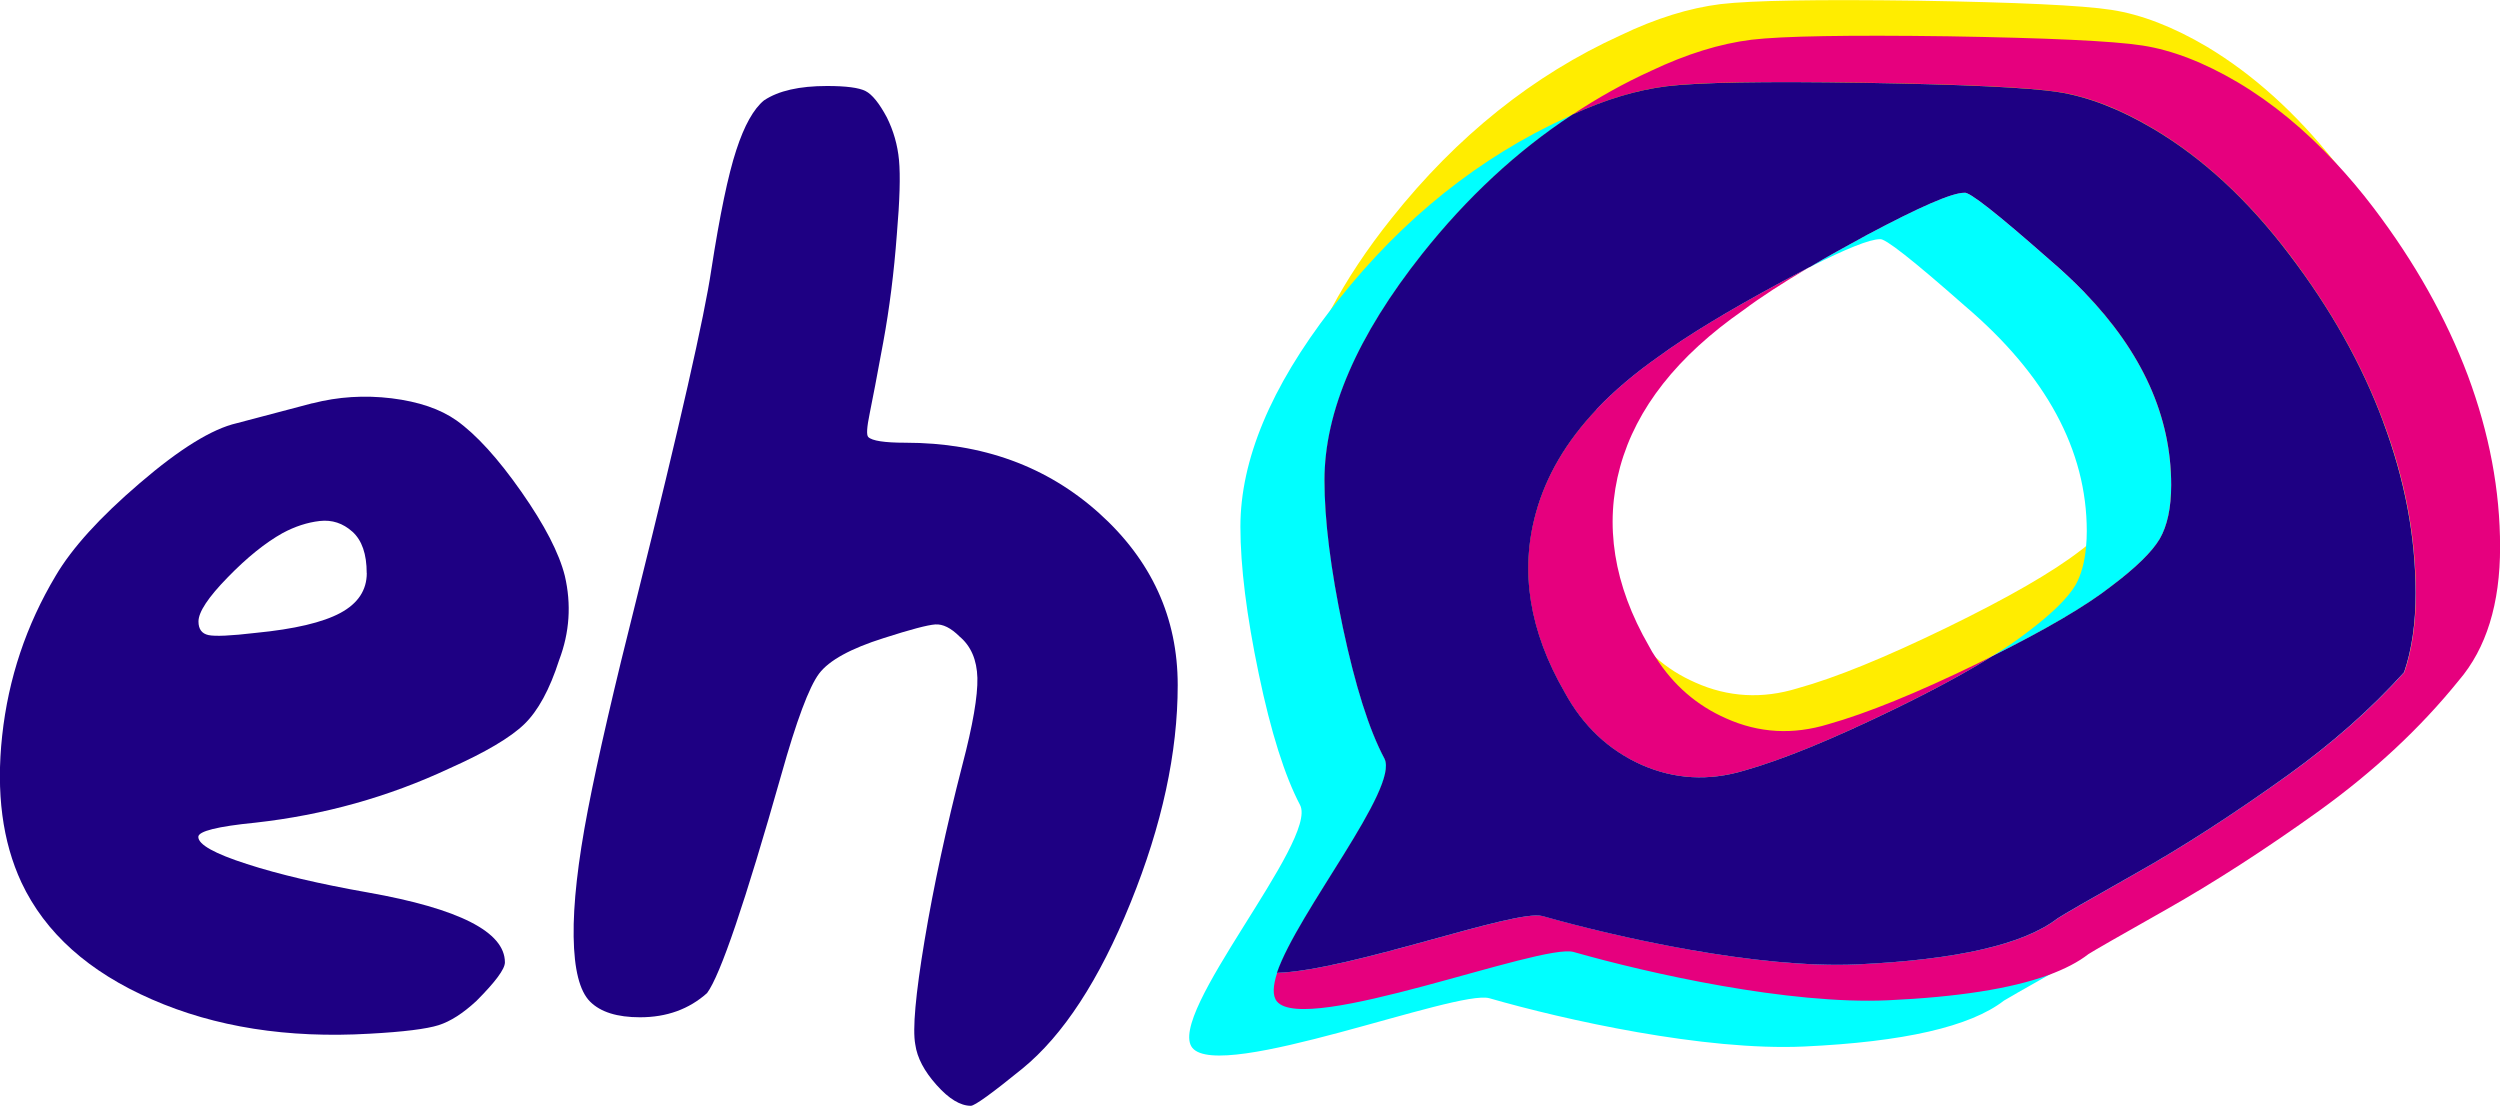 <?xml version="1.0" encoding="UTF-8"?> <svg xmlns="http://www.w3.org/2000/svg" id="Calque_2" data-name="Calque 2" viewBox="0 0 298.27 131.93"><defs><style> .cls-1 { fill: #ffed00; } .cls-2 { fill: #1e0083; } .cls-3 { fill: aqua; } .cls-4 { fill: #e6007e; } </style></defs><g id="Calque_2-2" data-name="Calque 2"><g><path class="cls-2" d="M37.28,48.12c3.06-.79,6.21-.99,9.44-.6,3.23.4,5.81,1.28,7.74,2.64,2.38,1.7,4.96,4.54,7.74,8.51,2.78,3.97,4.51,7.32,5.19,10.04.79,3.4.57,6.75-.68,10.04-1.13,3.52-2.52,6.07-4.17,7.66-1.65,1.59-4.62,3.35-8.93,5.27-7.26,3.4-14.97,5.56-23.14,6.47-4.54.45-6.81,1.02-6.81,1.7,0,.91,1.93,1.99,5.78,3.23,3.86,1.25,8.68,2.38,14.46,3.4,10.89,1.93,16.34,4.71,16.34,8.34,0,.8-1.14,2.33-3.4,4.6-1.59,1.47-3.09,2.44-4.51,2.89-1.42.45-4.17.8-8.25,1.02-9.76.57-18.41-.79-25.95-4.09-7.55-3.29-12.74-7.94-15.57-13.95-2.27-4.88-3.04-10.72-2.3-17.53.74-6.81,2.86-13.16,6.38-19.06,1.93-3.29,5.27-6.98,10.04-11.06,4.76-4.09,8.62-6.47,11.57-7.15l9.02-2.38ZM43.75,68.37c0-2.27-.57-3.91-1.7-4.93-1.14-1.02-2.44-1.45-3.91-1.28-1.48.17-2.95.65-4.42,1.44-2.04,1.14-4.23,2.89-6.55,5.28-2.33,2.38-3.49,4.14-3.49,5.27,0,.91.4,1.45,1.19,1.62.79.17,2.66.09,5.62-.26,4.65-.45,8.02-1.25,10.12-2.38,2.1-1.13,3.15-2.72,3.15-4.76Z"></path><path class="cls-2" d="M91.18,11.96c1.7-1.13,4.19-1.7,7.49-1.7,2.27,0,3.8.2,4.59.6.79.4,1.64,1.45,2.55,3.15.79,1.59,1.28,3.29,1.45,5.11.17,1.82.09,4.77-.26,8.85-.34,4.54-.88,8.82-1.62,12.85-.74,4.03-1.28,6.86-1.62,8.51-.34,1.65-.4,2.58-.17,2.81.45.45,1.93.68,4.42.68,9.19,0,16.9,2.81,23.14,8.42,6.24,5.62,9.36,12.45,9.36,20.5s-1.87,16.7-5.62,25.95c-3.74,9.25-8.06,15.85-12.93,19.82-3.63,2.95-5.67,4.42-6.13,4.42-1.25,0-2.61-.82-4.08-2.47-1.48-1.65-2.33-3.26-2.55-4.85-.34-1.81.03-5.96,1.11-12.42,1.08-6.46,2.58-13.44,4.51-20.93,1.25-4.76,1.84-8.22,1.79-10.38-.06-2.16-.77-3.8-2.13-4.94-1.02-1.02-1.99-1.5-2.89-1.44-.91.06-2.95.6-6.13,1.62-3.97,1.25-6.55,2.67-7.74,4.25-1.19,1.59-2.7,5.62-4.51,12.08-4.31,15.2-7.26,23.88-8.85,26.03-2.16,1.93-4.82,2.89-8,2.89-2.72,0-4.71-.62-5.96-1.87-1.25-1.25-1.9-3.83-1.96-7.74-.06-3.91.51-8.96,1.7-15.14,1.19-6.18,3.15-14.66,5.87-25.44,5.11-20.53,8.05-33.52,8.85-38.97,1.02-6.58,2.01-11.34,2.98-14.29.96-2.95,2.07-4.93,3.32-5.95Z"></path><path class="cls-1" d="M290.76,40.55c-2.58-6.85-6.3-13.54-11.26-20.03-.3-.38-.58-.77-.88-1.12-4.69-5.92-9.81-10.52-15.29-13.81-4.03-2.38-7.84-3.86-11.4-4.41s-11.29-.9-23.19-1.1c-11.9-.16-19.71-.03-23.46.41-3.75.47-7.73,1.7-11.95,3.73-10.41,4.74-19.51,12.03-27.3,21.82-2.96,3.7-5.34,7.32-7.21,10.83-2.96,5.7-4.47,11.1-4.47,16.2,0,4.77.74,10.61,2.22,17.57,1.45,6.96,3.1,12.17,4.93,15.65,2.19,4.19-16.06,25.02-12.85,28.94.58.71,1.89.96,3.7.88,2.47-7.24,14.64-22.09,12.83-25.57-1.84-3.45-3.48-8.69-4.96-15.65-1.45-6.93-2.19-12.8-2.19-17.54,0-8.25,3.89-17.24,11.68-27.05,5.32-6.69,11.26-12.22,17.84-16.55.03-.03.05-.05.08-.05,3.95-1.81,7.7-2.93,11.24-3.37,3.76-.47,11.57-.6,23.49-.41,11.87.19,19.6.55,23.19,1.1,3.56.55,7.35,2,11.37,4.39,5.86,3.48,11.26,8.47,16.2,14.96,4.93,6.5,8.69,13.16,11.24,20.03,2.58,6.85,3.86,13.68,3.86,20.45,0,3.54-.44,6.69-1.37,9.4.99-1.07,1.92-2.17,2.82-3.29,3.29-3.84,4.93-9.15,4.93-15.92s-1.29-13.57-3.84-20.45ZM255.35,53.59c0,2.74-.44,4.91-1.37,6.44-.82,1.45-2.52,3.15-5.1,5.13-.22.19-.44.36-.66.52-3.29,2.55-8.61,5.62-15.92,9.18-7.32,3.56-13.27,6-17.84,7.26-4.19,1.29-8.28,1.07-12.2-.69-1.75-.77-3.32-1.75-4.71-2.99-1.78-1.51-3.26-3.4-4.49-5.65-4.19-7.32-5.34-14.44-3.43-21.41.25-.85.52-1.7.85-2.55-3.62,3.84-6.03,7.95-7.24,12.33-1.95,6.96-.79,14.09,3.43,21.41,2.19,4.03,5.26,6.91,9.18,8.66,3.95,1.73,8,1.95,12.22.69,4.58-1.29,10.52-3.73,17.84-7.29,4.8-2.33,8.69-4.44,11.76-6.36,6.44-3.21,11.18-5.97,14.22-8.36,2.91-2.19,4.82-4.06,5.76-5.62.9-1.56,1.37-3.7,1.37-6.44,0-8.19-3.45-15.84-10.36-23,4.47,5.89,6.69,12.14,6.69,18.72Z"></path><path class="cls-3" d="M248.67,34.87c-1.29-1.32-2.69-2.63-4.19-3.92-6.22-5.48-9.59-8.14-10.14-7.95-1.48,0-5.34,1.7-11.68,5.07-2.47,1.34-4.74,2.6-6.77,3.81,4.39-2.22,7.18-3.34,8.39-3.34.55-.19,3.92,2.47,10.14,7.95,9.7,8.25,14.55,17.21,14.55,26.89,0,.63-.03,1.21-.08,1.78-.16,1.92-.6,3.48-1.29,4.69-.93,1.53-2.85,3.43-5.78,5.62-1.15.88-2.52,1.84-4.14,2.82,6.44-3.21,11.18-5.97,14.22-8.36,2.91-2.19,4.82-4.06,5.76-5.62.9-1.56,1.37-3.7,1.37-6.44,0-8.19-3.45-15.84-10.36-23ZM273.06,92.43c-6.5,4.66-12.58,8.61-18.25,11.79-5.67,3.21-8.77,4.99-9.32,5.37-4.03,3.1-11.98,4.93-23.87,5.48-11.89.55-28.59-3.21-37.55-5.76-3.18-.9-23.05,6.52-31.71,6.77,2.47-7.24,14.64-22.09,12.83-25.57-1.84-3.45-3.48-8.69-4.96-15.65-1.45-6.93-2.19-12.8-2.19-17.54,0-8.25,3.89-17.24,11.68-27.05,5.32-6.69,11.26-12.22,17.84-16.55-.19.08-.41.16-.6.27-10.44,4.77-19.54,12.03-27.3,21.82-.27.36-.55.69-.82,1.04-7.24,9.37-10.85,18.06-10.85,25.98,0,4.77.74,10.63,2.19,17.57,1.45,6.96,3.1,12.17,4.93,15.65,2.19,4.22-16.06,25.02-12.85,28.97,3.37,4.11,31.6-7.02,35.44-5.92,8.96,2.58,25.63,6.3,37.52,5.76,11.89-.55,19.84-2.36,23.87-5.48.41-.25,2.16-1.26,5.26-3.01,1.15-.69,2.52-1.45,4.08-2.33,5.67-3.21,11.76-7.15,18.25-11.81,6.47-4.66,12-9.84,16.58-15.51,1.59-1.84,2.8-4,3.59-6.5-3.97,4.41-8.58,8.47-13.79,12.22Z"></path><path class="cls-4" d="M235.98,79.14c-7.32,3.56-13.27,5.97-17.84,7.26-4.22,1.29-8.28,1.07-12.2-.69-3.48-1.53-6.28-3.95-8.39-7.26-.3-.44-.58-.9-.82-1.37-4.22-7.32-5.34-14.47-3.43-21.41,1.92-6.96,6.82-13.18,14.69-18.66,2.08-1.56,4.71-3.26,7.87-5.13-1.01.55-2.08,1.1-3.26,1.73-6.3,3.4-11.21,6.36-14.69,8.91-2.85,2-5.34,4.11-7.43,6.3v.03c-3.62,3.84-6.03,7.95-7.24,12.33-1.95,6.96-.79,14.09,3.43,21.41,2.19,4.03,5.26,6.91,9.18,8.66,3.95,1.73,8,1.95,12.22.69,4.58-1.29,10.52-3.73,17.84-7.29,4.8-2.33,8.69-4.44,11.76-6.36-.55.27-1.12.58-1.7.85ZM294.44,44.82c-2.58-6.85-6.33-13.54-11.26-20.03-1.48-1.95-2.99-3.73-4.55-5.4-3.65-3.92-7.54-7.13-11.65-9.57-4-2.36-7.81-3.84-11.37-4.39s-11.29-.9-23.19-1.1c-11.89-.16-19.73-.03-23.46.41-3.76.47-7.73,1.7-11.95,3.7-3.26,1.48-6.39,3.23-9.37,5.21,3.95-1.81,7.7-2.93,11.24-3.37,3.76-.47,11.57-.6,23.49-.41,11.87.19,19.6.55,23.19,1.1,3.56.55,7.35,2,11.37,4.39,5.86,3.48,11.26,8.47,16.2,14.96,4.93,6.5,8.69,13.16,11.24,20.03,2.58,6.85,3.86,13.68,3.86,20.45,0,3.54-.44,6.69-1.37,9.4-3.97,4.41-8.58,8.47-13.79,12.22-6.5,4.66-12.58,8.61-18.25,11.79-5.67,3.21-8.77,4.99-9.32,5.37-4.03,3.1-11.98,4.93-23.87,5.48-11.89.55-28.59-3.21-37.55-5.76-3.18-.9-23.05,6.52-31.71,6.77-.49,1.53-.58,2.71-.03,3.4,3.34,4.11,31.57-6.99,35.41-5.89,8.96,2.55,25.63,6.3,37.52,5.76,8.25-.38,14.61-1.37,19.08-2.99,2-.74,3.59-1.56,4.82-2.52.55-.36,3.65-2.14,9.32-5.34,5.67-3.21,11.76-7.13,18.25-11.79,6.5-4.69,12.03-9.84,16.61-15.51,3.29-3.84,4.93-9.15,4.93-15.92s-1.29-13.59-3.84-20.45Z"></path><path class="cls-2" d="M284.35,50.36c-2.55-6.88-6.3-13.54-11.24-20.03-4.93-6.5-10.33-11.48-16.2-14.96-4.03-2.38-7.81-3.84-11.37-4.39-3.59-.55-11.32-.9-23.19-1.1-11.92-.19-19.73-.05-23.49.41-3.54.44-7.29,1.56-11.24,3.37-.03,0-.05.03-.08.05-6.58,4.33-12.53,9.87-17.84,16.55-7.78,9.81-11.68,18.8-11.68,27.05,0,4.74.74,10.61,2.19,17.54,1.48,6.96,3.12,12.2,4.96,15.65,1.81,3.48-10.36,18.34-12.83,25.57,8.66-.25,28.53-7.67,31.71-6.77,8.96,2.55,25.65,6.3,37.55,5.76,11.9-.55,19.84-2.38,23.87-5.48.55-.38,3.65-2.17,9.32-5.37,5.67-3.18,11.76-7.13,18.25-11.79,5.21-3.75,9.81-7.81,13.79-12.22.93-2.71,1.37-5.87,1.37-9.4,0-6.77-1.29-13.59-3.86-20.45ZM257.66,64.31c-.93,1.56-2.85,3.43-5.76,5.62-3.04,2.38-7.78,5.15-14.22,8.36-3.07,1.92-6.96,4.03-11.76,6.36-7.32,3.56-13.27,6-17.84,7.29-4.22,1.26-8.28,1.04-12.22-.69-3.92-1.75-6.99-4.63-9.18-8.66-4.22-7.32-5.37-14.44-3.43-21.41,1.21-4.39,3.62-8.5,7.24-12.33v-.03c2.08-2.19,4.58-4.3,7.43-6.3,3.48-2.55,8.39-5.51,14.69-8.91,1.18-.63,2.25-1.18,3.26-1.73h.03c2.03-1.21,4.3-2.47,6.77-3.81,6.33-3.37,10.2-5.07,11.68-5.07.55-.19,3.92,2.47,10.14,7.95,1.51,1.29,2.91,2.6,4.19,3.92,6.91,7.15,10.36,14.8,10.36,22.99,0,2.74-.47,4.88-1.37,6.44Z"></path></g></g></svg> 